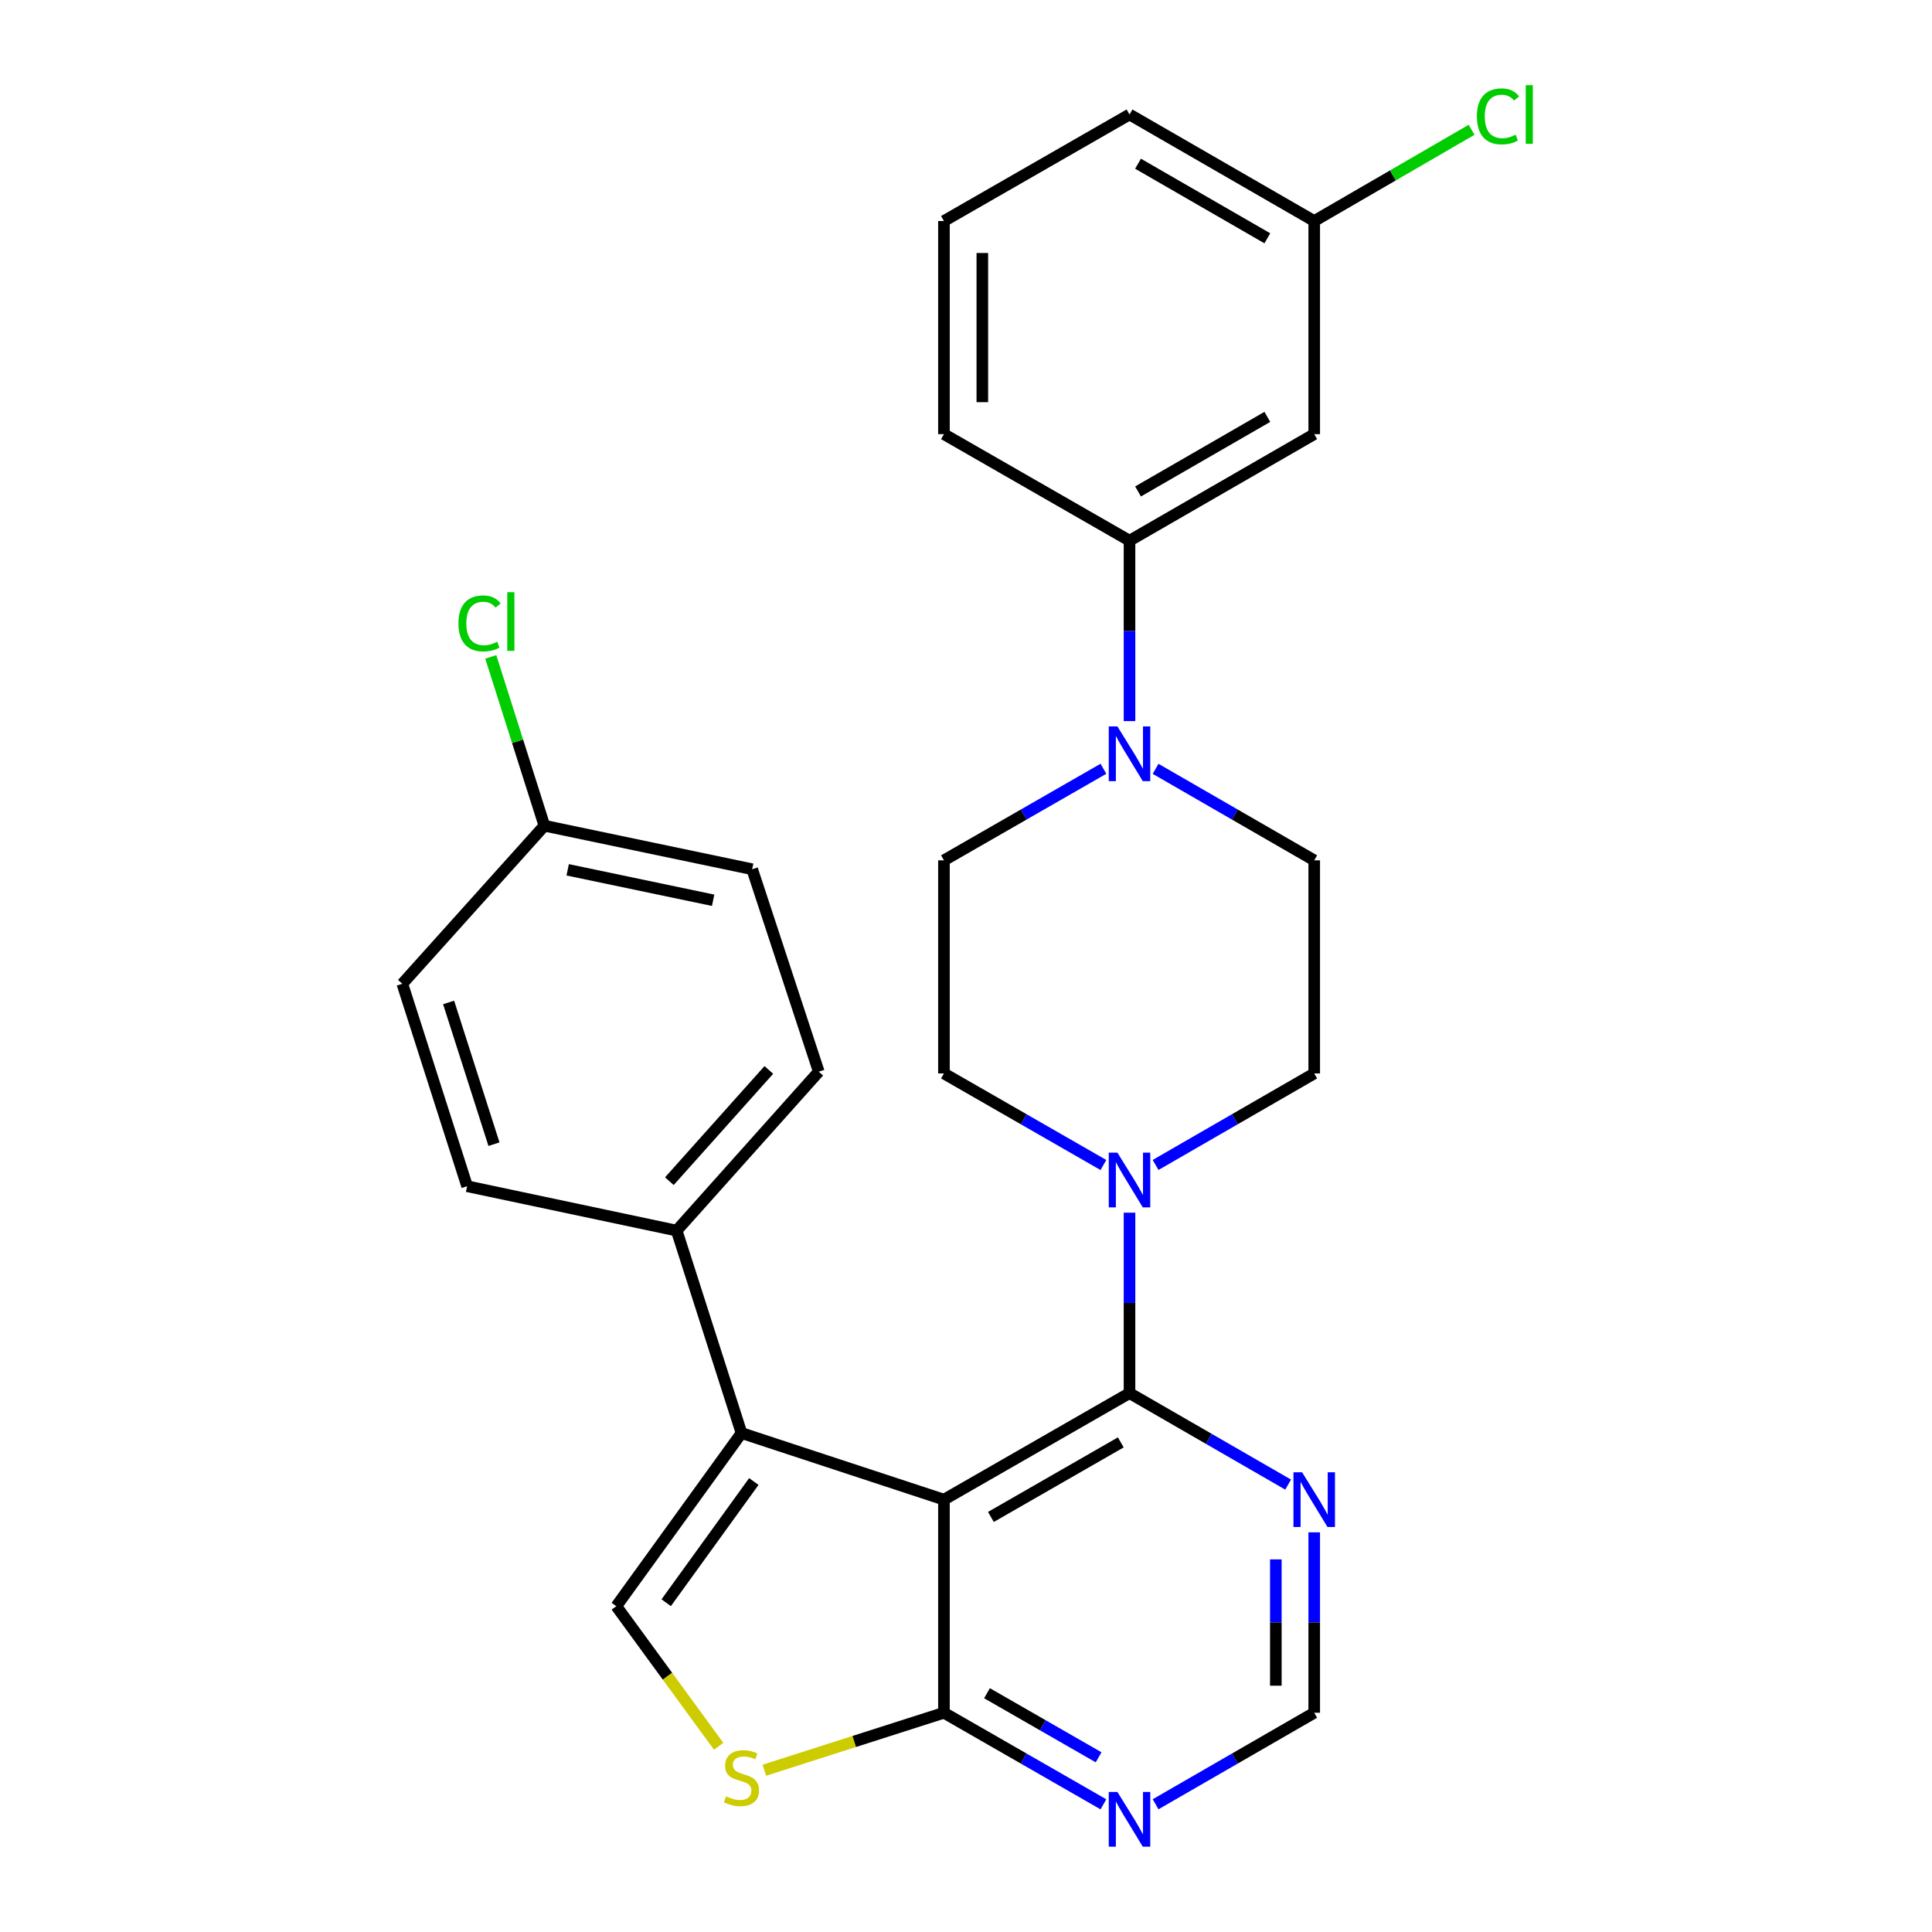 <?xml version='1.0' encoding='iso-8859-1'?>
<svg version='1.1' baseProfile='full'
              xmlns='http://www.w3.org/2000/svg'
                      xmlns:rdkit='http://www.rdkit.org/xml'
                      xmlns:xlink='http://www.w3.org/1999/xlink'
                  xml:space='preserve'
width='1000px' height='1000px' viewBox='0 0 1000 1000'>
<!-- END OF HEADER -->
<rect style='opacity:1.0;fill:#FFFFFF;stroke:none' width='1000' height='1000' x='0' y='0'> </rect>
<path class='bond-0' d='M 488.588,776.215 L 584.634,721.074' style='fill:none;fill-rule:evenodd;stroke:#000000;stroke-width:6px;stroke-linecap:butt;stroke-linejoin:miter;stroke-opacity:1' />
<path class='bond-0' d='M 512.887,785.173 L 580.118,746.574' style='fill:none;fill-rule:evenodd;stroke:#000000;stroke-width:6px;stroke-linecap:butt;stroke-linejoin:miter;stroke-opacity:1' />
<path class='bond-1' d='M 488.588,776.215 L 383.802,741.746' style='fill:none;fill-rule:evenodd;stroke:#000000;stroke-width:6px;stroke-linecap:butt;stroke-linejoin:miter;stroke-opacity:1' />
<path class='bond-2' d='M 488.588,776.215 L 488.588,886.52' style='fill:none;fill-rule:evenodd;stroke:#000000;stroke-width:6px;stroke-linecap:butt;stroke-linejoin:miter;stroke-opacity:1' />
<path class='bond-4' d='M 584.634,721.074 L 584.634,674.38' style='fill:none;fill-rule:evenodd;stroke:#000000;stroke-width:6px;stroke-linecap:butt;stroke-linejoin:miter;stroke-opacity:1' />
<path class='bond-4' d='M 584.634,674.38 L 584.634,627.686' style='fill:none;fill-rule:evenodd;stroke:#0000FF;stroke-width:6px;stroke-linecap:butt;stroke-linejoin:miter;stroke-opacity:1' />
<path class='bond-7' d='M 584.634,721.074 L 625.686,744.752' style='fill:none;fill-rule:evenodd;stroke:#000000;stroke-width:6px;stroke-linecap:butt;stroke-linejoin:miter;stroke-opacity:1' />
<path class='bond-7' d='M 625.686,744.752 L 666.738,768.429' style='fill:none;fill-rule:evenodd;stroke:#0000FF;stroke-width:6px;stroke-linecap:butt;stroke-linejoin:miter;stroke-opacity:1' />
<path class='bond-3' d='M 383.802,741.746 L 319.003,831.368' style='fill:none;fill-rule:evenodd;stroke:#000000;stroke-width:6px;stroke-linecap:butt;stroke-linejoin:miter;stroke-opacity:1' />
<path class='bond-3' d='M 390.181,766.83 L 344.822,829.565' style='fill:none;fill-rule:evenodd;stroke:#000000;stroke-width:6px;stroke-linecap:butt;stroke-linejoin:miter;stroke-opacity:1' />
<path class='bond-10' d='M 383.802,741.746 L 350.238,636.96' style='fill:none;fill-rule:evenodd;stroke:#000000;stroke-width:6px;stroke-linecap:butt;stroke-linejoin:miter;stroke-opacity:1' />
<path class='bond-5' d='M 488.588,886.52 L 442.11,901.398' style='fill:none;fill-rule:evenodd;stroke:#000000;stroke-width:6px;stroke-linecap:butt;stroke-linejoin:miter;stroke-opacity:1' />
<path class='bond-5' d='M 442.11,901.398 L 395.632,916.275' style='fill:none;fill-rule:evenodd;stroke:#CCCC00;stroke-width:6px;stroke-linecap:butt;stroke-linejoin:miter;stroke-opacity:1' />
<path class='bond-8' d='M 488.588,886.52 L 529.857,910.218' style='fill:none;fill-rule:evenodd;stroke:#000000;stroke-width:6px;stroke-linecap:butt;stroke-linejoin:miter;stroke-opacity:1' />
<path class='bond-8' d='M 529.857,910.218 L 571.125,933.916' style='fill:none;fill-rule:evenodd;stroke:#0000FF;stroke-width:6px;stroke-linecap:butt;stroke-linejoin:miter;stroke-opacity:1' />
<path class='bond-8' d='M 510.862,876.401 L 539.75,892.99' style='fill:none;fill-rule:evenodd;stroke:#000000;stroke-width:6px;stroke-linecap:butt;stroke-linejoin:miter;stroke-opacity:1' />
<path class='bond-8' d='M 539.75,892.99 L 568.637,909.578' style='fill:none;fill-rule:evenodd;stroke:#0000FF;stroke-width:6px;stroke-linecap:butt;stroke-linejoin:miter;stroke-opacity:1' />
<path class='bond-28' d='M 319.003,831.368 L 345.489,867.622' style='fill:none;fill-rule:evenodd;stroke:#000000;stroke-width:6px;stroke-linecap:butt;stroke-linejoin:miter;stroke-opacity:1' />
<path class='bond-28' d='M 345.489,867.622 L 371.976,903.875' style='fill:none;fill-rule:evenodd;stroke:#CCCC00;stroke-width:6px;stroke-linecap:butt;stroke-linejoin:miter;stroke-opacity:1' />
<path class='bond-13' d='M 598.133,602.981 L 639.185,579.299' style='fill:none;fill-rule:evenodd;stroke:#0000FF;stroke-width:6px;stroke-linecap:butt;stroke-linejoin:miter;stroke-opacity:1' />
<path class='bond-13' d='M 639.185,579.299 L 680.237,555.616' style='fill:none;fill-rule:evenodd;stroke:#000000;stroke-width:6px;stroke-linecap:butt;stroke-linejoin:miter;stroke-opacity:1' />
<path class='bond-14' d='M 571.125,603.011 L 529.857,579.314' style='fill:none;fill-rule:evenodd;stroke:#0000FF;stroke-width:6px;stroke-linecap:butt;stroke-linejoin:miter;stroke-opacity:1' />
<path class='bond-14' d='M 529.857,579.314 L 488.588,555.616' style='fill:none;fill-rule:evenodd;stroke:#000000;stroke-width:6px;stroke-linecap:butt;stroke-linejoin:miter;stroke-opacity:1' />
<path class='bond-6' d='M 571.125,397.916 L 529.857,421.613' style='fill:none;fill-rule:evenodd;stroke:#0000FF;stroke-width:6px;stroke-linecap:butt;stroke-linejoin:miter;stroke-opacity:1' />
<path class='bond-6' d='M 529.857,421.613 L 488.588,445.311' style='fill:none;fill-rule:evenodd;stroke:#000000;stroke-width:6px;stroke-linecap:butt;stroke-linejoin:miter;stroke-opacity:1' />
<path class='bond-9' d='M 584.634,373.241 L 584.634,326.547' style='fill:none;fill-rule:evenodd;stroke:#0000FF;stroke-width:6px;stroke-linecap:butt;stroke-linejoin:miter;stroke-opacity:1' />
<path class='bond-9' d='M 584.634,326.547 L 584.634,279.853' style='fill:none;fill-rule:evenodd;stroke:#000000;stroke-width:6px;stroke-linecap:butt;stroke-linejoin:miter;stroke-opacity:1' />
<path class='bond-31' d='M 598.133,397.946 L 639.185,421.629' style='fill:none;fill-rule:evenodd;stroke:#0000FF;stroke-width:6px;stroke-linecap:butt;stroke-linejoin:miter;stroke-opacity:1' />
<path class='bond-31' d='M 639.185,421.629 L 680.237,445.311' style='fill:none;fill-rule:evenodd;stroke:#000000;stroke-width:6px;stroke-linecap:butt;stroke-linejoin:miter;stroke-opacity:1' />
<path class='bond-29' d='M 680.237,793.133 L 680.237,839.827' style='fill:none;fill-rule:evenodd;stroke:#0000FF;stroke-width:6px;stroke-linecap:butt;stroke-linejoin:miter;stroke-opacity:1' />
<path class='bond-29' d='M 680.237,839.827 L 680.237,886.52' style='fill:none;fill-rule:evenodd;stroke:#000000;stroke-width:6px;stroke-linecap:butt;stroke-linejoin:miter;stroke-opacity:1' />
<path class='bond-29' d='M 660.37,807.141 L 660.37,839.827' style='fill:none;fill-rule:evenodd;stroke:#0000FF;stroke-width:6px;stroke-linecap:butt;stroke-linejoin:miter;stroke-opacity:1' />
<path class='bond-29' d='M 660.37,839.827 L 660.37,872.512' style='fill:none;fill-rule:evenodd;stroke:#000000;stroke-width:6px;stroke-linecap:butt;stroke-linejoin:miter;stroke-opacity:1' />
<path class='bond-11' d='M 598.133,933.885 L 639.185,910.203' style='fill:none;fill-rule:evenodd;stroke:#0000FF;stroke-width:6px;stroke-linecap:butt;stroke-linejoin:miter;stroke-opacity:1' />
<path class='bond-11' d='M 639.185,910.203 L 680.237,886.52' style='fill:none;fill-rule:evenodd;stroke:#000000;stroke-width:6px;stroke-linecap:butt;stroke-linejoin:miter;stroke-opacity:1' />
<path class='bond-12' d='M 584.634,279.853 L 680.237,224.712' style='fill:none;fill-rule:evenodd;stroke:#000000;stroke-width:6px;stroke-linecap:butt;stroke-linejoin:miter;stroke-opacity:1' />
<path class='bond-12' d='M 589.048,254.373 L 655.971,215.774' style='fill:none;fill-rule:evenodd;stroke:#000000;stroke-width:6px;stroke-linecap:butt;stroke-linejoin:miter;stroke-opacity:1' />
<path class='bond-25' d='M 584.634,279.853 L 488.588,224.712' style='fill:none;fill-rule:evenodd;stroke:#000000;stroke-width:6px;stroke-linecap:butt;stroke-linejoin:miter;stroke-opacity:1' />
<path class='bond-17' d='M 350.238,636.96 L 423.789,554.7' style='fill:none;fill-rule:evenodd;stroke:#000000;stroke-width:6px;stroke-linecap:butt;stroke-linejoin:miter;stroke-opacity:1' />
<path class='bond-17' d='M 346.461,611.379 L 397.947,553.797' style='fill:none;fill-rule:evenodd;stroke:#000000;stroke-width:6px;stroke-linecap:butt;stroke-linejoin:miter;stroke-opacity:1' />
<path class='bond-18' d='M 350.238,636.96 L 241.787,613.992' style='fill:none;fill-rule:evenodd;stroke:#000000;stroke-width:6px;stroke-linecap:butt;stroke-linejoin:miter;stroke-opacity:1' />
<path class='bond-19' d='M 680.237,224.712 L 680.237,114.407' style='fill:none;fill-rule:evenodd;stroke:#000000;stroke-width:6px;stroke-linecap:butt;stroke-linejoin:miter;stroke-opacity:1' />
<path class='bond-16' d='M 680.237,555.616 L 680.237,445.311' style='fill:none;fill-rule:evenodd;stroke:#000000;stroke-width:6px;stroke-linecap:butt;stroke-linejoin:miter;stroke-opacity:1' />
<path class='bond-15' d='M 488.588,555.616 L 488.588,445.311' style='fill:none;fill-rule:evenodd;stroke:#000000;stroke-width:6px;stroke-linecap:butt;stroke-linejoin:miter;stroke-opacity:1' />
<path class='bond-22' d='M 423.789,554.7 L 389.32,449.914' style='fill:none;fill-rule:evenodd;stroke:#000000;stroke-width:6px;stroke-linecap:butt;stroke-linejoin:miter;stroke-opacity:1' />
<path class='bond-21' d='M 241.787,613.992 L 208.245,509.205' style='fill:none;fill-rule:evenodd;stroke:#000000;stroke-width:6px;stroke-linecap:butt;stroke-linejoin:miter;stroke-opacity:1' />
<path class='bond-21' d='M 255.677,592.217 L 232.198,518.866' style='fill:none;fill-rule:evenodd;stroke:#000000;stroke-width:6px;stroke-linecap:butt;stroke-linejoin:miter;stroke-opacity:1' />
<path class='bond-23' d='M 680.237,114.407 L 720.962,90.793' style='fill:none;fill-rule:evenodd;stroke:#000000;stroke-width:6px;stroke-linecap:butt;stroke-linejoin:miter;stroke-opacity:1' />
<path class='bond-23' d='M 720.962,90.793 L 761.686,67.18' style='fill:none;fill-rule:evenodd;stroke:#00CC00;stroke-width:6px;stroke-linecap:butt;stroke-linejoin:miter;stroke-opacity:1' />
<path class='bond-32' d='M 680.237,114.407 L 584.634,59.254' style='fill:none;fill-rule:evenodd;stroke:#000000;stroke-width:6px;stroke-linecap:butt;stroke-linejoin:miter;stroke-opacity:1' />
<path class='bond-32' d='M 655.969,123.343 L 589.047,84.736' style='fill:none;fill-rule:evenodd;stroke:#000000;stroke-width:6px;stroke-linecap:butt;stroke-linejoin:miter;stroke-opacity:1' />
<path class='bond-20' d='M 281.775,427.387 L 208.245,509.205' style='fill:none;fill-rule:evenodd;stroke:#000000;stroke-width:6px;stroke-linecap:butt;stroke-linejoin:miter;stroke-opacity:1' />
<path class='bond-24' d='M 281.775,427.387 L 267.9,383.697' style='fill:none;fill-rule:evenodd;stroke:#000000;stroke-width:6px;stroke-linecap:butt;stroke-linejoin:miter;stroke-opacity:1' />
<path class='bond-24' d='M 267.9,383.697 L 254.026,340.007' style='fill:none;fill-rule:evenodd;stroke:#00CC00;stroke-width:6px;stroke-linecap:butt;stroke-linejoin:miter;stroke-opacity:1' />
<path class='bond-30' d='M 281.775,427.387 L 389.32,449.914' style='fill:none;fill-rule:evenodd;stroke:#000000;stroke-width:6px;stroke-linecap:butt;stroke-linejoin:miter;stroke-opacity:1' />
<path class='bond-30' d='M 293.833,450.211 L 369.116,465.979' style='fill:none;fill-rule:evenodd;stroke:#000000;stroke-width:6px;stroke-linecap:butt;stroke-linejoin:miter;stroke-opacity:1' />
<path class='bond-26' d='M 488.588,224.712 L 488.588,114.407' style='fill:none;fill-rule:evenodd;stroke:#000000;stroke-width:6px;stroke-linecap:butt;stroke-linejoin:miter;stroke-opacity:1' />
<path class='bond-26' d='M 508.455,208.166 L 508.455,130.953' style='fill:none;fill-rule:evenodd;stroke:#000000;stroke-width:6px;stroke-linecap:butt;stroke-linejoin:miter;stroke-opacity:1' />
<path class='bond-27' d='M 488.588,114.407 L 584.634,59.254' style='fill:none;fill-rule:evenodd;stroke:#000000;stroke-width:6px;stroke-linecap:butt;stroke-linejoin:miter;stroke-opacity:1' />
<path  class='atom-5' d='M 578.374 596.609
L 587.654 611.609
Q 588.574 613.089, 590.054 615.769
Q 591.534 618.449, 591.614 618.609
L 591.614 596.609
L 595.374 596.609
L 595.374 624.929
L 591.494 624.929
L 581.534 608.529
Q 580.374 606.609, 579.134 604.409
Q 577.934 602.209, 577.574 601.529
L 577.574 624.929
L 573.894 624.929
L 573.894 596.609
L 578.374 596.609
' fill='#0000FF'/>
<path  class='atom-6' d='M 375.802 929.782
Q 376.122 929.902, 377.442 930.462
Q 378.762 931.022, 380.202 931.382
Q 381.682 931.702, 383.122 931.702
Q 385.802 931.702, 387.362 930.422
Q 388.922 929.102, 388.922 926.822
Q 388.922 925.262, 388.122 924.302
Q 387.362 923.342, 386.162 922.822
Q 384.962 922.302, 382.962 921.702
Q 380.442 920.942, 378.922 920.222
Q 377.442 919.502, 376.362 917.982
Q 375.322 916.462, 375.322 913.902
Q 375.322 910.342, 377.722 908.142
Q 380.162 905.942, 384.962 905.942
Q 388.242 905.942, 391.962 907.502
L 391.042 910.582
Q 387.642 909.182, 385.082 909.182
Q 382.322 909.182, 380.802 910.342
Q 379.282 911.462, 379.322 913.422
Q 379.322 914.942, 380.082 915.862
Q 380.882 916.782, 382.002 917.302
Q 383.162 917.822, 385.082 918.422
Q 387.642 919.222, 389.162 920.022
Q 390.682 920.822, 391.762 922.462
Q 392.882 924.062, 392.882 926.822
Q 392.882 930.742, 390.242 932.862
Q 387.642 934.942, 383.282 934.942
Q 380.762 934.942, 378.842 934.382
Q 376.962 933.862, 374.722 932.942
L 375.802 929.782
' fill='#CCCC00'/>
<path  class='atom-7' d='M 578.374 375.999
L 587.654 390.999
Q 588.574 392.479, 590.054 395.159
Q 591.534 397.839, 591.614 397.999
L 591.614 375.999
L 595.374 375.999
L 595.374 404.319
L 591.494 404.319
L 581.534 387.919
Q 580.374 385.999, 579.134 383.799
Q 577.934 381.599, 577.574 380.919
L 577.574 404.319
L 573.894 404.319
L 573.894 375.999
L 578.374 375.999
' fill='#0000FF'/>
<path  class='atom-8' d='M 673.977 762.055
L 683.257 777.055
Q 684.177 778.535, 685.657 781.215
Q 687.137 783.895, 687.217 784.055
L 687.217 762.055
L 690.977 762.055
L 690.977 790.375
L 687.097 790.375
L 677.137 773.975
Q 675.977 772.055, 674.737 769.855
Q 673.537 767.655, 673.177 766.975
L 673.177 790.375
L 669.497 790.375
L 669.497 762.055
L 673.977 762.055
' fill='#0000FF'/>
<path  class='atom-9' d='M 578.374 927.513
L 587.654 942.513
Q 588.574 943.993, 590.054 946.673
Q 591.534 949.353, 591.614 949.513
L 591.614 927.513
L 595.374 927.513
L 595.374 955.833
L 591.494 955.833
L 581.534 939.433
Q 580.374 937.513, 579.134 935.313
Q 577.934 933.113, 577.574 932.433
L 577.574 955.833
L 573.894 955.833
L 573.894 927.513
L 578.374 927.513
' fill='#0000FF'/>
<path  class='atom-24' d='M 764.435 60.234
Q 764.435 53.194, 767.715 49.514
Q 771.035 45.794, 777.315 45.794
Q 783.155 45.794, 786.275 49.914
L 783.635 52.074
Q 781.355 49.074, 777.315 49.074
Q 773.035 49.074, 770.755 51.954
Q 768.515 54.794, 768.515 60.234
Q 768.515 65.834, 770.835 68.714
Q 773.195 71.594, 777.755 71.594
Q 780.875 71.594, 784.515 69.714
L 785.635 72.714
Q 784.155 73.674, 781.915 74.234
Q 779.675 74.794, 777.195 74.794
Q 771.035 74.794, 767.715 71.034
Q 764.435 67.274, 764.435 60.234
' fill='#00CC00'/>
<path  class='atom-24' d='M 789.715 44.074
L 793.395 44.074
L 793.395 74.434
L 789.715 74.434
L 789.715 44.074
' fill='#00CC00'/>
<path  class='atom-25' d='M 237.291 322.675
Q 237.291 315.635, 240.571 311.955
Q 243.891 308.235, 250.171 308.235
Q 256.011 308.235, 259.131 312.355
L 256.491 314.515
Q 254.211 311.515, 250.171 311.515
Q 245.891 311.515, 243.611 314.395
Q 241.371 317.235, 241.371 322.675
Q 241.371 328.275, 243.691 331.155
Q 246.051 334.035, 250.611 334.035
Q 253.731 334.035, 257.371 332.155
L 258.491 335.155
Q 257.011 336.115, 254.771 336.675
Q 252.531 337.235, 250.051 337.235
Q 243.891 337.235, 240.571 333.475
Q 237.291 329.715, 237.291 322.675
' fill='#00CC00'/>
<path  class='atom-25' d='M 262.571 306.515
L 266.251 306.515
L 266.251 336.875
L 262.571 336.875
L 262.571 306.515
' fill='#00CC00'/>
</svg>
